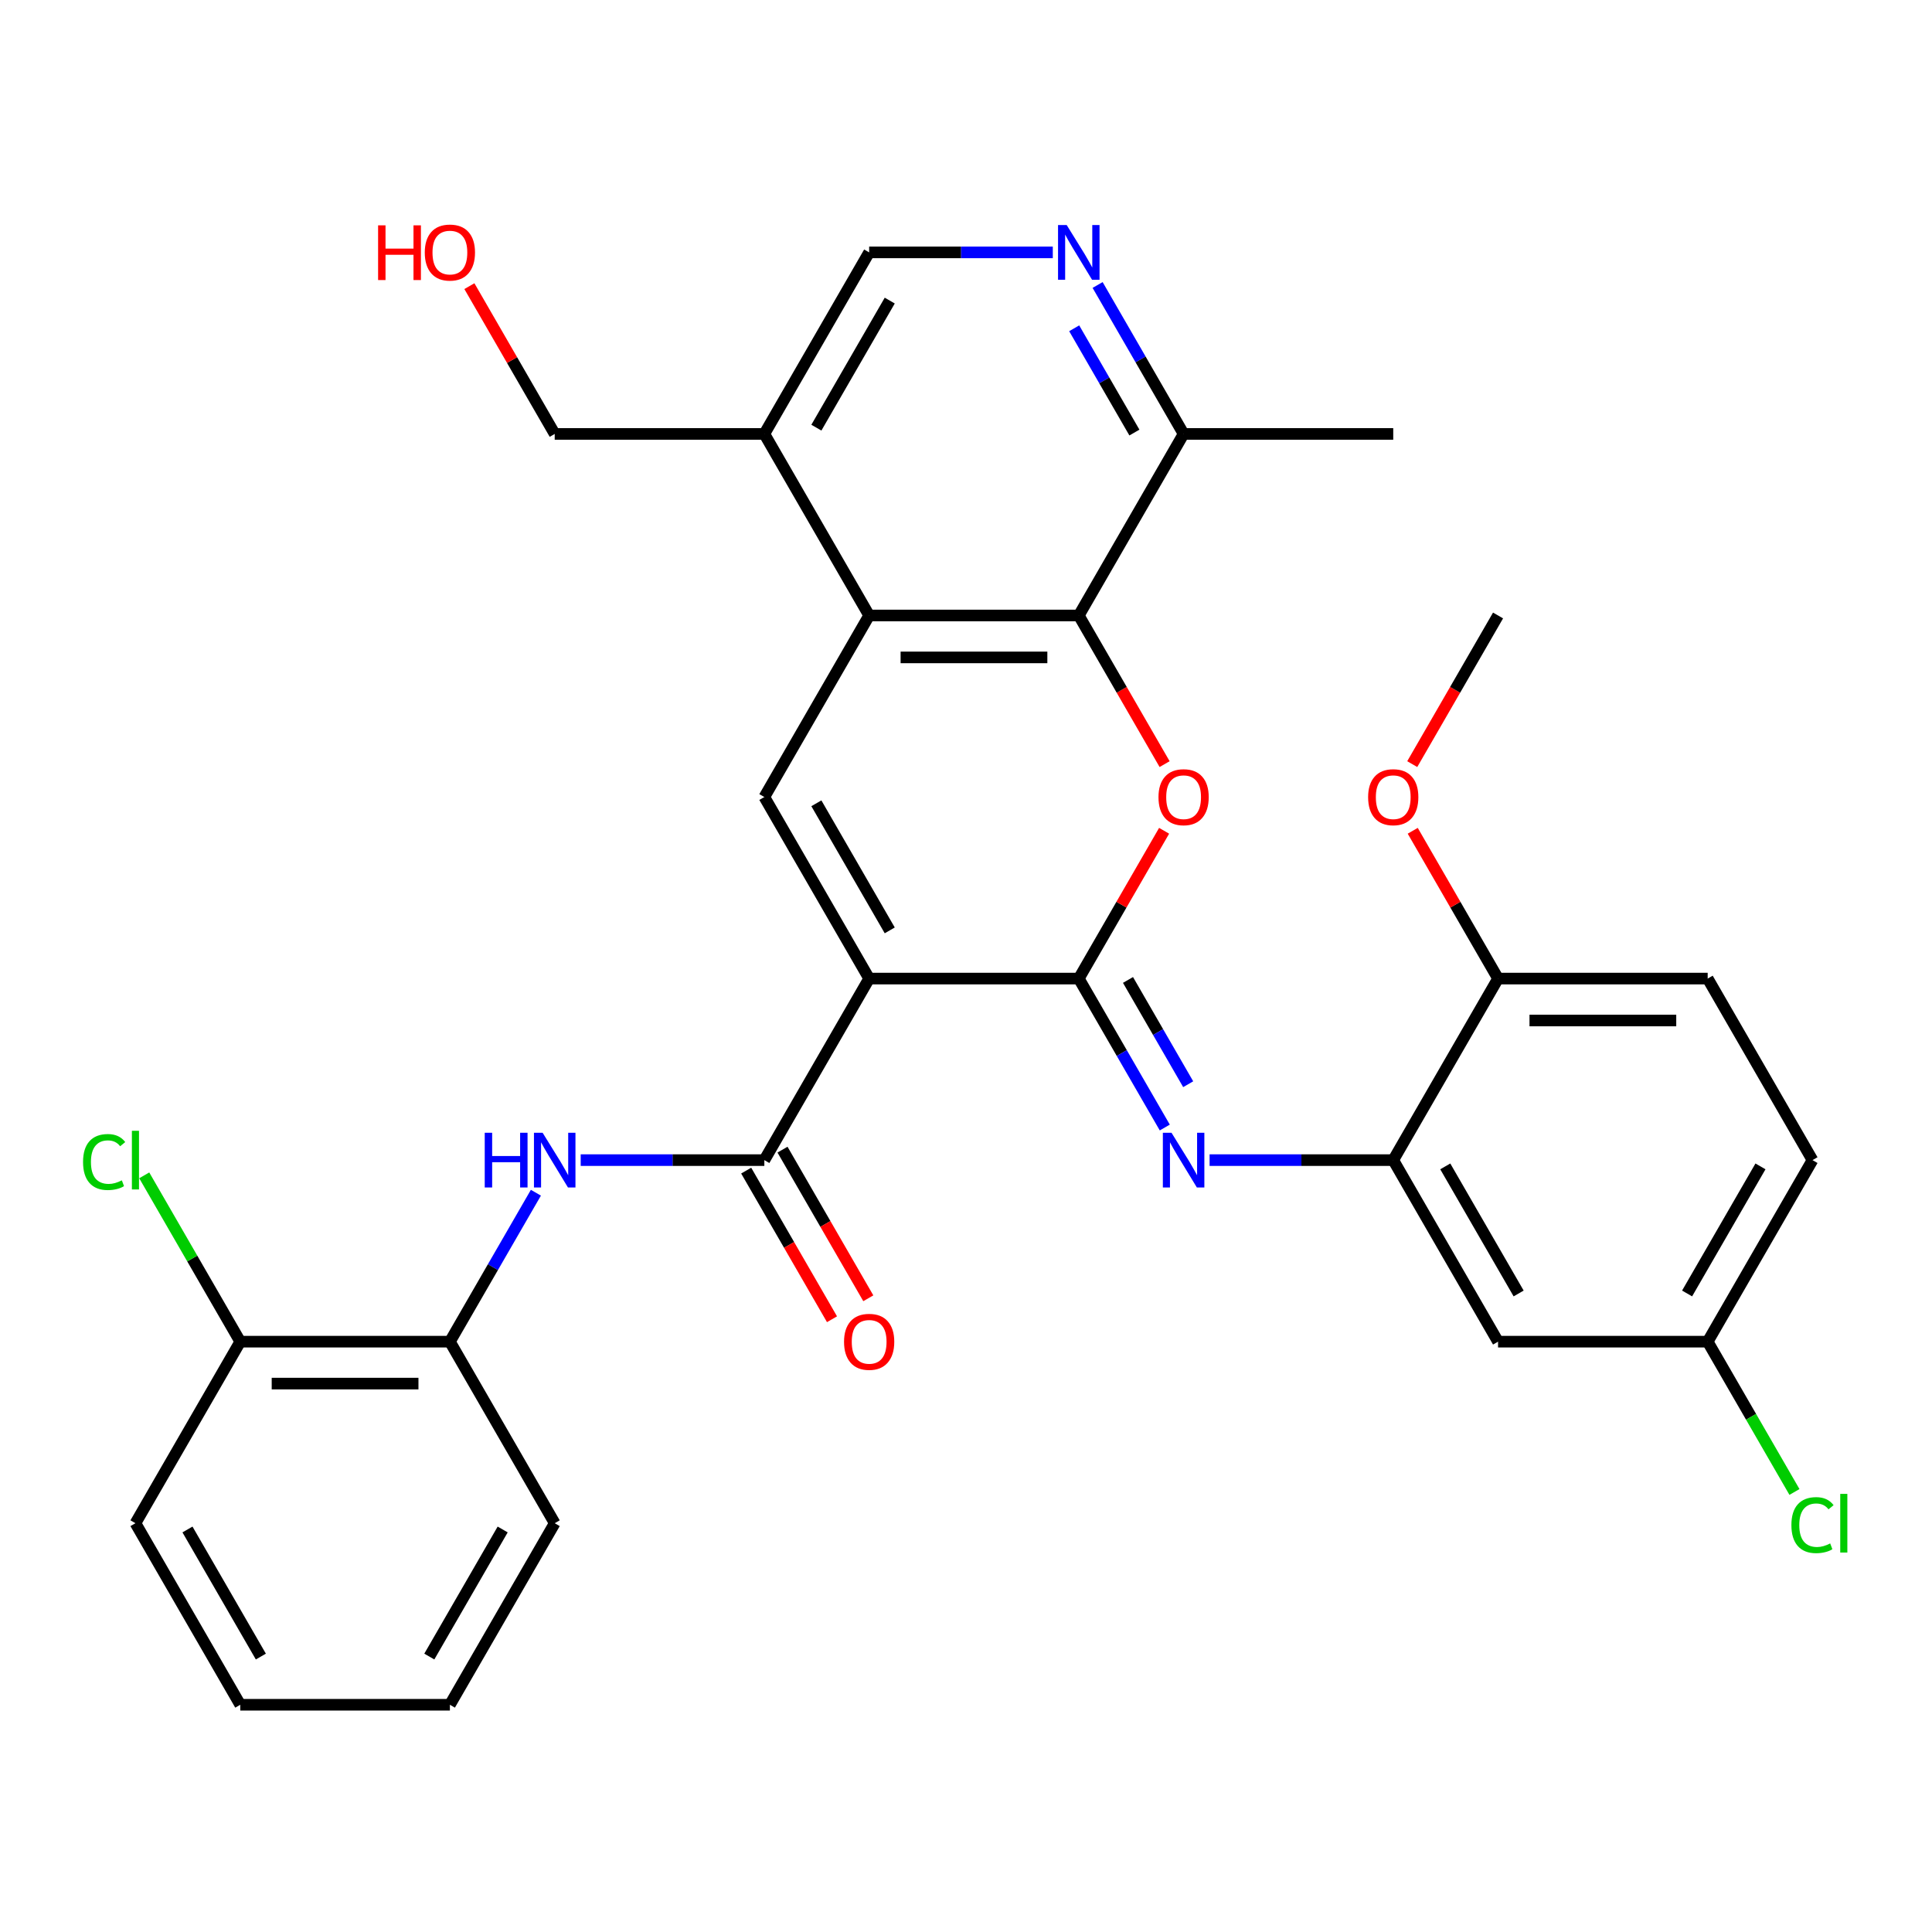 <?xml version='1.0' encoding='iso-8859-1'?>
<svg version='1.1' baseProfile='full'
              xmlns='http://www.w3.org/2000/svg'
                      xmlns:rdkit='http://www.rdkit.org/xml'
                      xmlns:xlink='http://www.w3.org/1999/xlink'
                  xml:space='preserve'
width='1000px' height='1000px' viewBox='0 0 1000 1000'>
<!-- END OF HEADER -->
<rect style='opacity:1.0;fill:#FFFFFF;stroke:none' width='1000' height='1000' x='0' y='0'> </rect>
<path class='bond-0' d='M 449.874,506.509 L 558.379,506.509' style='fill:none;fill-rule:evenodd;stroke:#000000;stroke-width:6px;stroke-linecap:butt;stroke-linejoin:miter;stroke-opacity:1' />
<path class='bond-2' d='M 449.874,506.509 L 395.622,412.54' style='fill:none;fill-rule:evenodd;stroke:#000000;stroke-width:6px;stroke-linecap:butt;stroke-linejoin:miter;stroke-opacity:1' />
<path class='bond-2' d='M 460.53,481.563 L 422.553,415.785' style='fill:none;fill-rule:evenodd;stroke:#000000;stroke-width:6px;stroke-linecap:butt;stroke-linejoin:miter;stroke-opacity:1' />
<path class='bond-3' d='M 449.874,506.509 L 395.622,600.477' style='fill:none;fill-rule:evenodd;stroke:#000000;stroke-width:6px;stroke-linecap:butt;stroke-linejoin:miter;stroke-opacity:1' />
<path class='bond-1' d='M 558.379,506.509 L 580.462,468.261' style='fill:none;fill-rule:evenodd;stroke:#000000;stroke-width:6px;stroke-linecap:butt;stroke-linejoin:miter;stroke-opacity:1' />
<path class='bond-1' d='M 580.462,468.261 L 602.544,430.013' style='fill:none;fill-rule:evenodd;stroke:#FF0000;stroke-width:6px;stroke-linecap:butt;stroke-linejoin:miter;stroke-opacity:1' />
<path class='bond-6' d='M 558.379,506.509 L 580.635,545.056' style='fill:none;fill-rule:evenodd;stroke:#000000;stroke-width:6px;stroke-linecap:butt;stroke-linejoin:miter;stroke-opacity:1' />
<path class='bond-6' d='M 580.635,545.056 L 602.89,583.604' style='fill:none;fill-rule:evenodd;stroke:#0000FF;stroke-width:6px;stroke-linecap:butt;stroke-linejoin:miter;stroke-opacity:1' />
<path class='bond-6' d='M 583.85,507.222 L 599.429,534.206' style='fill:none;fill-rule:evenodd;stroke:#000000;stroke-width:6px;stroke-linecap:butt;stroke-linejoin:miter;stroke-opacity:1' />
<path class='bond-6' d='M 599.429,534.206 L 615.007,561.189' style='fill:none;fill-rule:evenodd;stroke:#0000FF;stroke-width:6px;stroke-linecap:butt;stroke-linejoin:miter;stroke-opacity:1' />
<path class='bond-32' d='M 602.798,395.508 L 580.589,357.04' style='fill:none;fill-rule:evenodd;stroke:#FF0000;stroke-width:6px;stroke-linecap:butt;stroke-linejoin:miter;stroke-opacity:1' />
<path class='bond-32' d='M 580.589,357.04 L 558.379,318.572' style='fill:none;fill-rule:evenodd;stroke:#000000;stroke-width:6px;stroke-linecap:butt;stroke-linejoin:miter;stroke-opacity:1' />
<path class='bond-4' d='M 395.622,412.54 L 449.874,318.572' style='fill:none;fill-rule:evenodd;stroke:#000000;stroke-width:6px;stroke-linecap:butt;stroke-linejoin:miter;stroke-opacity:1' />
<path class='bond-7' d='M 395.622,600.477 L 348.096,600.477' style='fill:none;fill-rule:evenodd;stroke:#000000;stroke-width:6px;stroke-linecap:butt;stroke-linejoin:miter;stroke-opacity:1' />
<path class='bond-7' d='M 348.096,600.477 L 300.57,600.477' style='fill:none;fill-rule:evenodd;stroke:#0000FF;stroke-width:6px;stroke-linecap:butt;stroke-linejoin:miter;stroke-opacity:1' />
<path class='bond-16' d='M 386.225,605.902 L 408.434,644.37' style='fill:none;fill-rule:evenodd;stroke:#000000;stroke-width:6px;stroke-linecap:butt;stroke-linejoin:miter;stroke-opacity:1' />
<path class='bond-16' d='M 408.434,644.37 L 430.644,682.837' style='fill:none;fill-rule:evenodd;stroke:#FF0000;stroke-width:6px;stroke-linecap:butt;stroke-linejoin:miter;stroke-opacity:1' />
<path class='bond-16' d='M 405.019,595.051 L 427.228,633.519' style='fill:none;fill-rule:evenodd;stroke:#000000;stroke-width:6px;stroke-linecap:butt;stroke-linejoin:miter;stroke-opacity:1' />
<path class='bond-16' d='M 427.228,633.519 L 449.437,671.987' style='fill:none;fill-rule:evenodd;stroke:#FF0000;stroke-width:6px;stroke-linecap:butt;stroke-linejoin:miter;stroke-opacity:1' />
<path class='bond-5' d='M 449.874,318.572 L 558.379,318.572' style='fill:none;fill-rule:evenodd;stroke:#000000;stroke-width:6px;stroke-linecap:butt;stroke-linejoin:miter;stroke-opacity:1' />
<path class='bond-5' d='M 466.15,340.273 L 542.104,340.273' style='fill:none;fill-rule:evenodd;stroke:#000000;stroke-width:6px;stroke-linecap:butt;stroke-linejoin:miter;stroke-opacity:1' />
<path class='bond-10' d='M 449.874,318.572 L 395.622,224.604' style='fill:none;fill-rule:evenodd;stroke:#000000;stroke-width:6px;stroke-linecap:butt;stroke-linejoin:miter;stroke-opacity:1' />
<path class='bond-11' d='M 558.379,318.572 L 612.632,224.604' style='fill:none;fill-rule:evenodd;stroke:#000000;stroke-width:6px;stroke-linecap:butt;stroke-linejoin:miter;stroke-opacity:1' />
<path class='bond-8' d='M 626.085,600.477 L 673.611,600.477' style='fill:none;fill-rule:evenodd;stroke:#0000FF;stroke-width:6px;stroke-linecap:butt;stroke-linejoin:miter;stroke-opacity:1' />
<path class='bond-8' d='M 673.611,600.477 L 721.137,600.477' style='fill:none;fill-rule:evenodd;stroke:#000000;stroke-width:6px;stroke-linecap:butt;stroke-linejoin:miter;stroke-opacity:1' />
<path class='bond-12' d='M 277.376,617.349 L 255.12,655.897' style='fill:none;fill-rule:evenodd;stroke:#0000FF;stroke-width:6px;stroke-linecap:butt;stroke-linejoin:miter;stroke-opacity:1' />
<path class='bond-12' d='M 255.12,655.897 L 232.864,694.445' style='fill:none;fill-rule:evenodd;stroke:#000000;stroke-width:6px;stroke-linecap:butt;stroke-linejoin:miter;stroke-opacity:1' />
<path class='bond-13' d='M 721.137,600.477 L 775.389,694.445' style='fill:none;fill-rule:evenodd;stroke:#000000;stroke-width:6px;stroke-linecap:butt;stroke-linejoin:miter;stroke-opacity:1' />
<path class='bond-13' d='M 748.068,603.721 L 786.045,669.499' style='fill:none;fill-rule:evenodd;stroke:#000000;stroke-width:6px;stroke-linecap:butt;stroke-linejoin:miter;stroke-opacity:1' />
<path class='bond-15' d='M 721.137,600.477 L 775.389,506.509' style='fill:none;fill-rule:evenodd;stroke:#000000;stroke-width:6px;stroke-linecap:butt;stroke-linejoin:miter;stroke-opacity:1' />
<path class='bond-9' d='M 544.927,130.636 L 497.401,130.636' style='fill:none;fill-rule:evenodd;stroke:#0000FF;stroke-width:6px;stroke-linecap:butt;stroke-linejoin:miter;stroke-opacity:1' />
<path class='bond-9' d='M 497.401,130.636 L 449.874,130.636' style='fill:none;fill-rule:evenodd;stroke:#000000;stroke-width:6px;stroke-linecap:butt;stroke-linejoin:miter;stroke-opacity:1' />
<path class='bond-33' d='M 568.121,147.509 L 590.376,186.057' style='fill:none;fill-rule:evenodd;stroke:#0000FF;stroke-width:6px;stroke-linecap:butt;stroke-linejoin:miter;stroke-opacity:1' />
<path class='bond-33' d='M 590.376,186.057 L 612.632,224.604' style='fill:none;fill-rule:evenodd;stroke:#000000;stroke-width:6px;stroke-linecap:butt;stroke-linejoin:miter;stroke-opacity:1' />
<path class='bond-33' d='M 556.004,169.924 L 571.583,196.907' style='fill:none;fill-rule:evenodd;stroke:#0000FF;stroke-width:6px;stroke-linecap:butt;stroke-linejoin:miter;stroke-opacity:1' />
<path class='bond-33' d='M 571.583,196.907 L 587.162,223.89' style='fill:none;fill-rule:evenodd;stroke:#000000;stroke-width:6px;stroke-linecap:butt;stroke-linejoin:miter;stroke-opacity:1' />
<path class='bond-14' d='M 395.622,224.604 L 449.874,130.636' style='fill:none;fill-rule:evenodd;stroke:#000000;stroke-width:6px;stroke-linecap:butt;stroke-linejoin:miter;stroke-opacity:1' />
<path class='bond-14' d='M 422.553,221.36 L 460.53,155.582' style='fill:none;fill-rule:evenodd;stroke:#000000;stroke-width:6px;stroke-linecap:butt;stroke-linejoin:miter;stroke-opacity:1' />
<path class='bond-24' d='M 395.622,224.604 L 287.117,224.604' style='fill:none;fill-rule:evenodd;stroke:#000000;stroke-width:6px;stroke-linecap:butt;stroke-linejoin:miter;stroke-opacity:1' />
<path class='bond-27' d='M 612.632,224.604 L 721.137,224.604' style='fill:none;fill-rule:evenodd;stroke:#000000;stroke-width:6px;stroke-linecap:butt;stroke-linejoin:miter;stroke-opacity:1' />
<path class='bond-17' d='M 232.864,694.445 L 124.359,694.445' style='fill:none;fill-rule:evenodd;stroke:#000000;stroke-width:6px;stroke-linecap:butt;stroke-linejoin:miter;stroke-opacity:1' />
<path class='bond-17' d='M 216.589,716.146 L 140.635,716.146' style='fill:none;fill-rule:evenodd;stroke:#000000;stroke-width:6px;stroke-linecap:butt;stroke-linejoin:miter;stroke-opacity:1' />
<path class='bond-26' d='M 232.864,694.445 L 287.117,788.413' style='fill:none;fill-rule:evenodd;stroke:#000000;stroke-width:6px;stroke-linecap:butt;stroke-linejoin:miter;stroke-opacity:1' />
<path class='bond-19' d='M 775.389,694.445 L 883.894,694.445' style='fill:none;fill-rule:evenodd;stroke:#000000;stroke-width:6px;stroke-linecap:butt;stroke-linejoin:miter;stroke-opacity:1' />
<path class='bond-18' d='M 775.389,506.509 L 883.894,506.509' style='fill:none;fill-rule:evenodd;stroke:#000000;stroke-width:6px;stroke-linecap:butt;stroke-linejoin:miter;stroke-opacity:1' />
<path class='bond-18' d='M 791.665,528.21 L 867.619,528.21' style='fill:none;fill-rule:evenodd;stroke:#000000;stroke-width:6px;stroke-linecap:butt;stroke-linejoin:miter;stroke-opacity:1' />
<path class='bond-23' d='M 775.389,506.509 L 753.307,468.261' style='fill:none;fill-rule:evenodd;stroke:#000000;stroke-width:6px;stroke-linecap:butt;stroke-linejoin:miter;stroke-opacity:1' />
<path class='bond-23' d='M 753.307,468.261 L 731.225,430.013' style='fill:none;fill-rule:evenodd;stroke:#FF0000;stroke-width:6px;stroke-linecap:butt;stroke-linejoin:miter;stroke-opacity:1' />
<path class='bond-20' d='M 124.359,694.445 L 99.51,651.403' style='fill:none;fill-rule:evenodd;stroke:#000000;stroke-width:6px;stroke-linecap:butt;stroke-linejoin:miter;stroke-opacity:1' />
<path class='bond-20' d='M 99.51,651.403 L 74.659,608.362' style='fill:none;fill-rule:evenodd;stroke:#00CC00;stroke-width:6px;stroke-linecap:butt;stroke-linejoin:miter;stroke-opacity:1' />
<path class='bond-28' d='M 124.359,694.445 L 70.107,788.413' style='fill:none;fill-rule:evenodd;stroke:#000000;stroke-width:6px;stroke-linecap:butt;stroke-linejoin:miter;stroke-opacity:1' />
<path class='bond-21' d='M 883.894,506.509 L 938.147,600.477' style='fill:none;fill-rule:evenodd;stroke:#000000;stroke-width:6px;stroke-linecap:butt;stroke-linejoin:miter;stroke-opacity:1' />
<path class='bond-22' d='M 883.894,694.445 L 906.352,733.342' style='fill:none;fill-rule:evenodd;stroke:#000000;stroke-width:6px;stroke-linecap:butt;stroke-linejoin:miter;stroke-opacity:1' />
<path class='bond-22' d='M 906.352,733.342 L 928.81,772.24' style='fill:none;fill-rule:evenodd;stroke:#00CC00;stroke-width:6px;stroke-linecap:butt;stroke-linejoin:miter;stroke-opacity:1' />
<path class='bond-35' d='M 883.894,694.445 L 938.147,600.477' style='fill:none;fill-rule:evenodd;stroke:#000000;stroke-width:6px;stroke-linecap:butt;stroke-linejoin:miter;stroke-opacity:1' />
<path class='bond-35' d='M 873.239,669.499 L 911.215,603.721' style='fill:none;fill-rule:evenodd;stroke:#000000;stroke-width:6px;stroke-linecap:butt;stroke-linejoin:miter;stroke-opacity:1' />
<path class='bond-29' d='M 730.971,395.508 L 753.18,357.04' style='fill:none;fill-rule:evenodd;stroke:#FF0000;stroke-width:6px;stroke-linecap:butt;stroke-linejoin:miter;stroke-opacity:1' />
<path class='bond-29' d='M 753.18,357.04 L 775.389,318.572' style='fill:none;fill-rule:evenodd;stroke:#000000;stroke-width:6px;stroke-linecap:butt;stroke-linejoin:miter;stroke-opacity:1' />
<path class='bond-25' d='M 287.117,224.604 L 265.035,186.357' style='fill:none;fill-rule:evenodd;stroke:#000000;stroke-width:6px;stroke-linecap:butt;stroke-linejoin:miter;stroke-opacity:1' />
<path class='bond-25' d='M 265.035,186.357 L 242.952,148.109' style='fill:none;fill-rule:evenodd;stroke:#FF0000;stroke-width:6px;stroke-linecap:butt;stroke-linejoin:miter;stroke-opacity:1' />
<path class='bond-30' d='M 287.117,788.413 L 232.864,882.381' style='fill:none;fill-rule:evenodd;stroke:#000000;stroke-width:6px;stroke-linecap:butt;stroke-linejoin:miter;stroke-opacity:1' />
<path class='bond-30' d='M 260.185,791.657 L 222.209,857.435' style='fill:none;fill-rule:evenodd;stroke:#000000;stroke-width:6px;stroke-linecap:butt;stroke-linejoin:miter;stroke-opacity:1' />
<path class='bond-34' d='M 70.107,788.413 L 124.359,882.381' style='fill:none;fill-rule:evenodd;stroke:#000000;stroke-width:6px;stroke-linecap:butt;stroke-linejoin:miter;stroke-opacity:1' />
<path class='bond-34' d='M 97.038,791.657 L 135.015,857.435' style='fill:none;fill-rule:evenodd;stroke:#000000;stroke-width:6px;stroke-linecap:butt;stroke-linejoin:miter;stroke-opacity:1' />
<path class='bond-31' d='M 232.864,882.381 L 124.359,882.381' style='fill:none;fill-rule:evenodd;stroke:#000000;stroke-width:6px;stroke-linecap:butt;stroke-linejoin:miter;stroke-opacity:1' />
<path  class='atom-2' d='M 599.632 412.62
Q 599.632 405.82, 602.992 402.02
Q 606.352 398.22, 612.632 398.22
Q 618.912 398.22, 622.272 402.02
Q 625.632 405.82, 625.632 412.62
Q 625.632 419.5, 622.232 423.42
Q 618.832 427.3, 612.632 427.3
Q 606.392 427.3, 602.992 423.42
Q 599.632 419.54, 599.632 412.62
M 612.632 424.1
Q 616.952 424.1, 619.272 421.22
Q 621.632 418.3, 621.632 412.62
Q 621.632 407.06, 619.272 404.26
Q 616.952 401.42, 612.632 401.42
Q 608.312 401.42, 605.952 404.22
Q 603.632 407.02, 603.632 412.62
Q 603.632 418.34, 605.952 421.22
Q 608.312 424.1, 612.632 424.1
' fill='#FF0000'/>
<path  class='atom-7' d='M 606.372 586.317
L 615.652 601.317
Q 616.572 602.797, 618.052 605.477
Q 619.532 608.157, 619.612 608.317
L 619.612 586.317
L 623.372 586.317
L 623.372 614.637
L 619.492 614.637
L 609.532 598.237
Q 608.372 596.317, 607.132 594.117
Q 605.932 591.917, 605.572 591.237
L 605.572 614.637
L 601.892 614.637
L 601.892 586.317
L 606.372 586.317
' fill='#0000FF'/>
<path  class='atom-8' d='M 250.897 586.317
L 254.737 586.317
L 254.737 598.357
L 269.217 598.357
L 269.217 586.317
L 273.057 586.317
L 273.057 614.637
L 269.217 614.637
L 269.217 601.557
L 254.737 601.557
L 254.737 614.637
L 250.897 614.637
L 250.897 586.317
' fill='#0000FF'/>
<path  class='atom-8' d='M 280.857 586.317
L 290.137 601.317
Q 291.057 602.797, 292.537 605.477
Q 294.017 608.157, 294.097 608.317
L 294.097 586.317
L 297.857 586.317
L 297.857 614.637
L 293.977 614.637
L 284.017 598.237
Q 282.857 596.317, 281.617 594.117
Q 280.417 591.917, 280.057 591.237
L 280.057 614.637
L 276.377 614.637
L 276.377 586.317
L 280.857 586.317
' fill='#0000FF'/>
<path  class='atom-10' d='M 552.119 116.476
L 561.399 131.476
Q 562.319 132.956, 563.799 135.636
Q 565.279 138.316, 565.359 138.476
L 565.359 116.476
L 569.119 116.476
L 569.119 144.796
L 565.239 144.796
L 555.279 128.396
Q 554.119 126.476, 552.879 124.276
Q 551.679 122.076, 551.319 121.396
L 551.319 144.796
L 547.639 144.796
L 547.639 116.476
L 552.119 116.476
' fill='#0000FF'/>
<path  class='atom-17' d='M 436.874 694.525
Q 436.874 687.725, 440.234 683.925
Q 443.594 680.125, 449.874 680.125
Q 456.154 680.125, 459.514 683.925
Q 462.874 687.725, 462.874 694.525
Q 462.874 701.405, 459.474 705.325
Q 456.074 709.205, 449.874 709.205
Q 443.634 709.205, 440.234 705.325
Q 436.874 701.445, 436.874 694.525
M 449.874 706.005
Q 454.194 706.005, 456.514 703.125
Q 458.874 700.205, 458.874 694.525
Q 458.874 688.965, 456.514 686.165
Q 454.194 683.325, 449.874 683.325
Q 445.554 683.325, 443.194 686.125
Q 440.874 688.925, 440.874 694.525
Q 440.874 700.245, 443.194 703.125
Q 445.554 706.005, 449.874 706.005
' fill='#FF0000'/>
<path  class='atom-21' d='M 42.987 601.457
Q 42.987 594.417, 46.267 590.737
Q 49.587 587.017, 55.867 587.017
Q 61.707 587.017, 64.827 591.137
L 62.187 593.297
Q 59.907 590.297, 55.867 590.297
Q 51.587 590.297, 49.307 593.177
Q 47.067 596.017, 47.067 601.457
Q 47.067 607.057, 49.387 609.937
Q 51.747 612.817, 56.307 612.817
Q 59.427 612.817, 63.067 610.937
L 64.187 613.937
Q 62.707 614.897, 60.467 615.457
Q 58.227 616.017, 55.747 616.017
Q 49.587 616.017, 46.267 612.257
Q 42.987 608.497, 42.987 601.457
' fill='#00CC00'/>
<path  class='atom-21' d='M 68.267 585.297
L 71.947 585.297
L 71.947 615.657
L 68.267 615.657
L 68.267 585.297
' fill='#00CC00'/>
<path  class='atom-23' d='M 927.227 789.393
Q 927.227 782.353, 930.507 778.673
Q 933.827 774.953, 940.107 774.953
Q 945.947 774.953, 949.067 779.073
L 946.427 781.233
Q 944.147 778.233, 940.107 778.233
Q 935.827 778.233, 933.547 781.113
Q 931.307 783.953, 931.307 789.393
Q 931.307 794.993, 933.627 797.873
Q 935.987 800.753, 940.547 800.753
Q 943.667 800.753, 947.307 798.873
L 948.427 801.873
Q 946.947 802.833, 944.707 803.393
Q 942.467 803.953, 939.987 803.953
Q 933.827 803.953, 930.507 800.193
Q 927.227 796.433, 927.227 789.393
' fill='#00CC00'/>
<path  class='atom-23' d='M 952.507 773.233
L 956.187 773.233
L 956.187 803.593
L 952.507 803.593
L 952.507 773.233
' fill='#00CC00'/>
<path  class='atom-24' d='M 708.137 412.62
Q 708.137 405.82, 711.497 402.02
Q 714.857 398.22, 721.137 398.22
Q 727.417 398.22, 730.777 402.02
Q 734.137 405.82, 734.137 412.62
Q 734.137 419.5, 730.737 423.42
Q 727.337 427.3, 721.137 427.3
Q 714.897 427.3, 711.497 423.42
Q 708.137 419.54, 708.137 412.62
M 721.137 424.1
Q 725.457 424.1, 727.777 421.22
Q 730.137 418.3, 730.137 412.62
Q 730.137 407.06, 727.777 404.26
Q 725.457 401.42, 721.137 401.42
Q 716.817 401.42, 714.457 404.22
Q 712.137 407.02, 712.137 412.62
Q 712.137 418.34, 714.457 421.22
Q 716.817 424.1, 721.137 424.1
' fill='#FF0000'/>
<path  class='atom-26' d='M 195.704 116.636
L 199.544 116.636
L 199.544 128.676
L 214.024 128.676
L 214.024 116.636
L 217.864 116.636
L 217.864 144.956
L 214.024 144.956
L 214.024 131.876
L 199.544 131.876
L 199.544 144.956
L 195.704 144.956
L 195.704 116.636
' fill='#FF0000'/>
<path  class='atom-26' d='M 219.864 130.716
Q 219.864 123.916, 223.224 120.116
Q 226.584 116.316, 232.864 116.316
Q 239.144 116.316, 242.504 120.116
Q 245.864 123.916, 245.864 130.716
Q 245.864 137.596, 242.464 141.516
Q 239.064 145.396, 232.864 145.396
Q 226.624 145.396, 223.224 141.516
Q 219.864 137.636, 219.864 130.716
M 232.864 142.196
Q 237.184 142.196, 239.504 139.316
Q 241.864 136.396, 241.864 130.716
Q 241.864 125.156, 239.504 122.356
Q 237.184 119.516, 232.864 119.516
Q 228.544 119.516, 226.184 122.316
Q 223.864 125.116, 223.864 130.716
Q 223.864 136.436, 226.184 139.316
Q 228.544 142.196, 232.864 142.196
' fill='#FF0000'/>
</svg>

